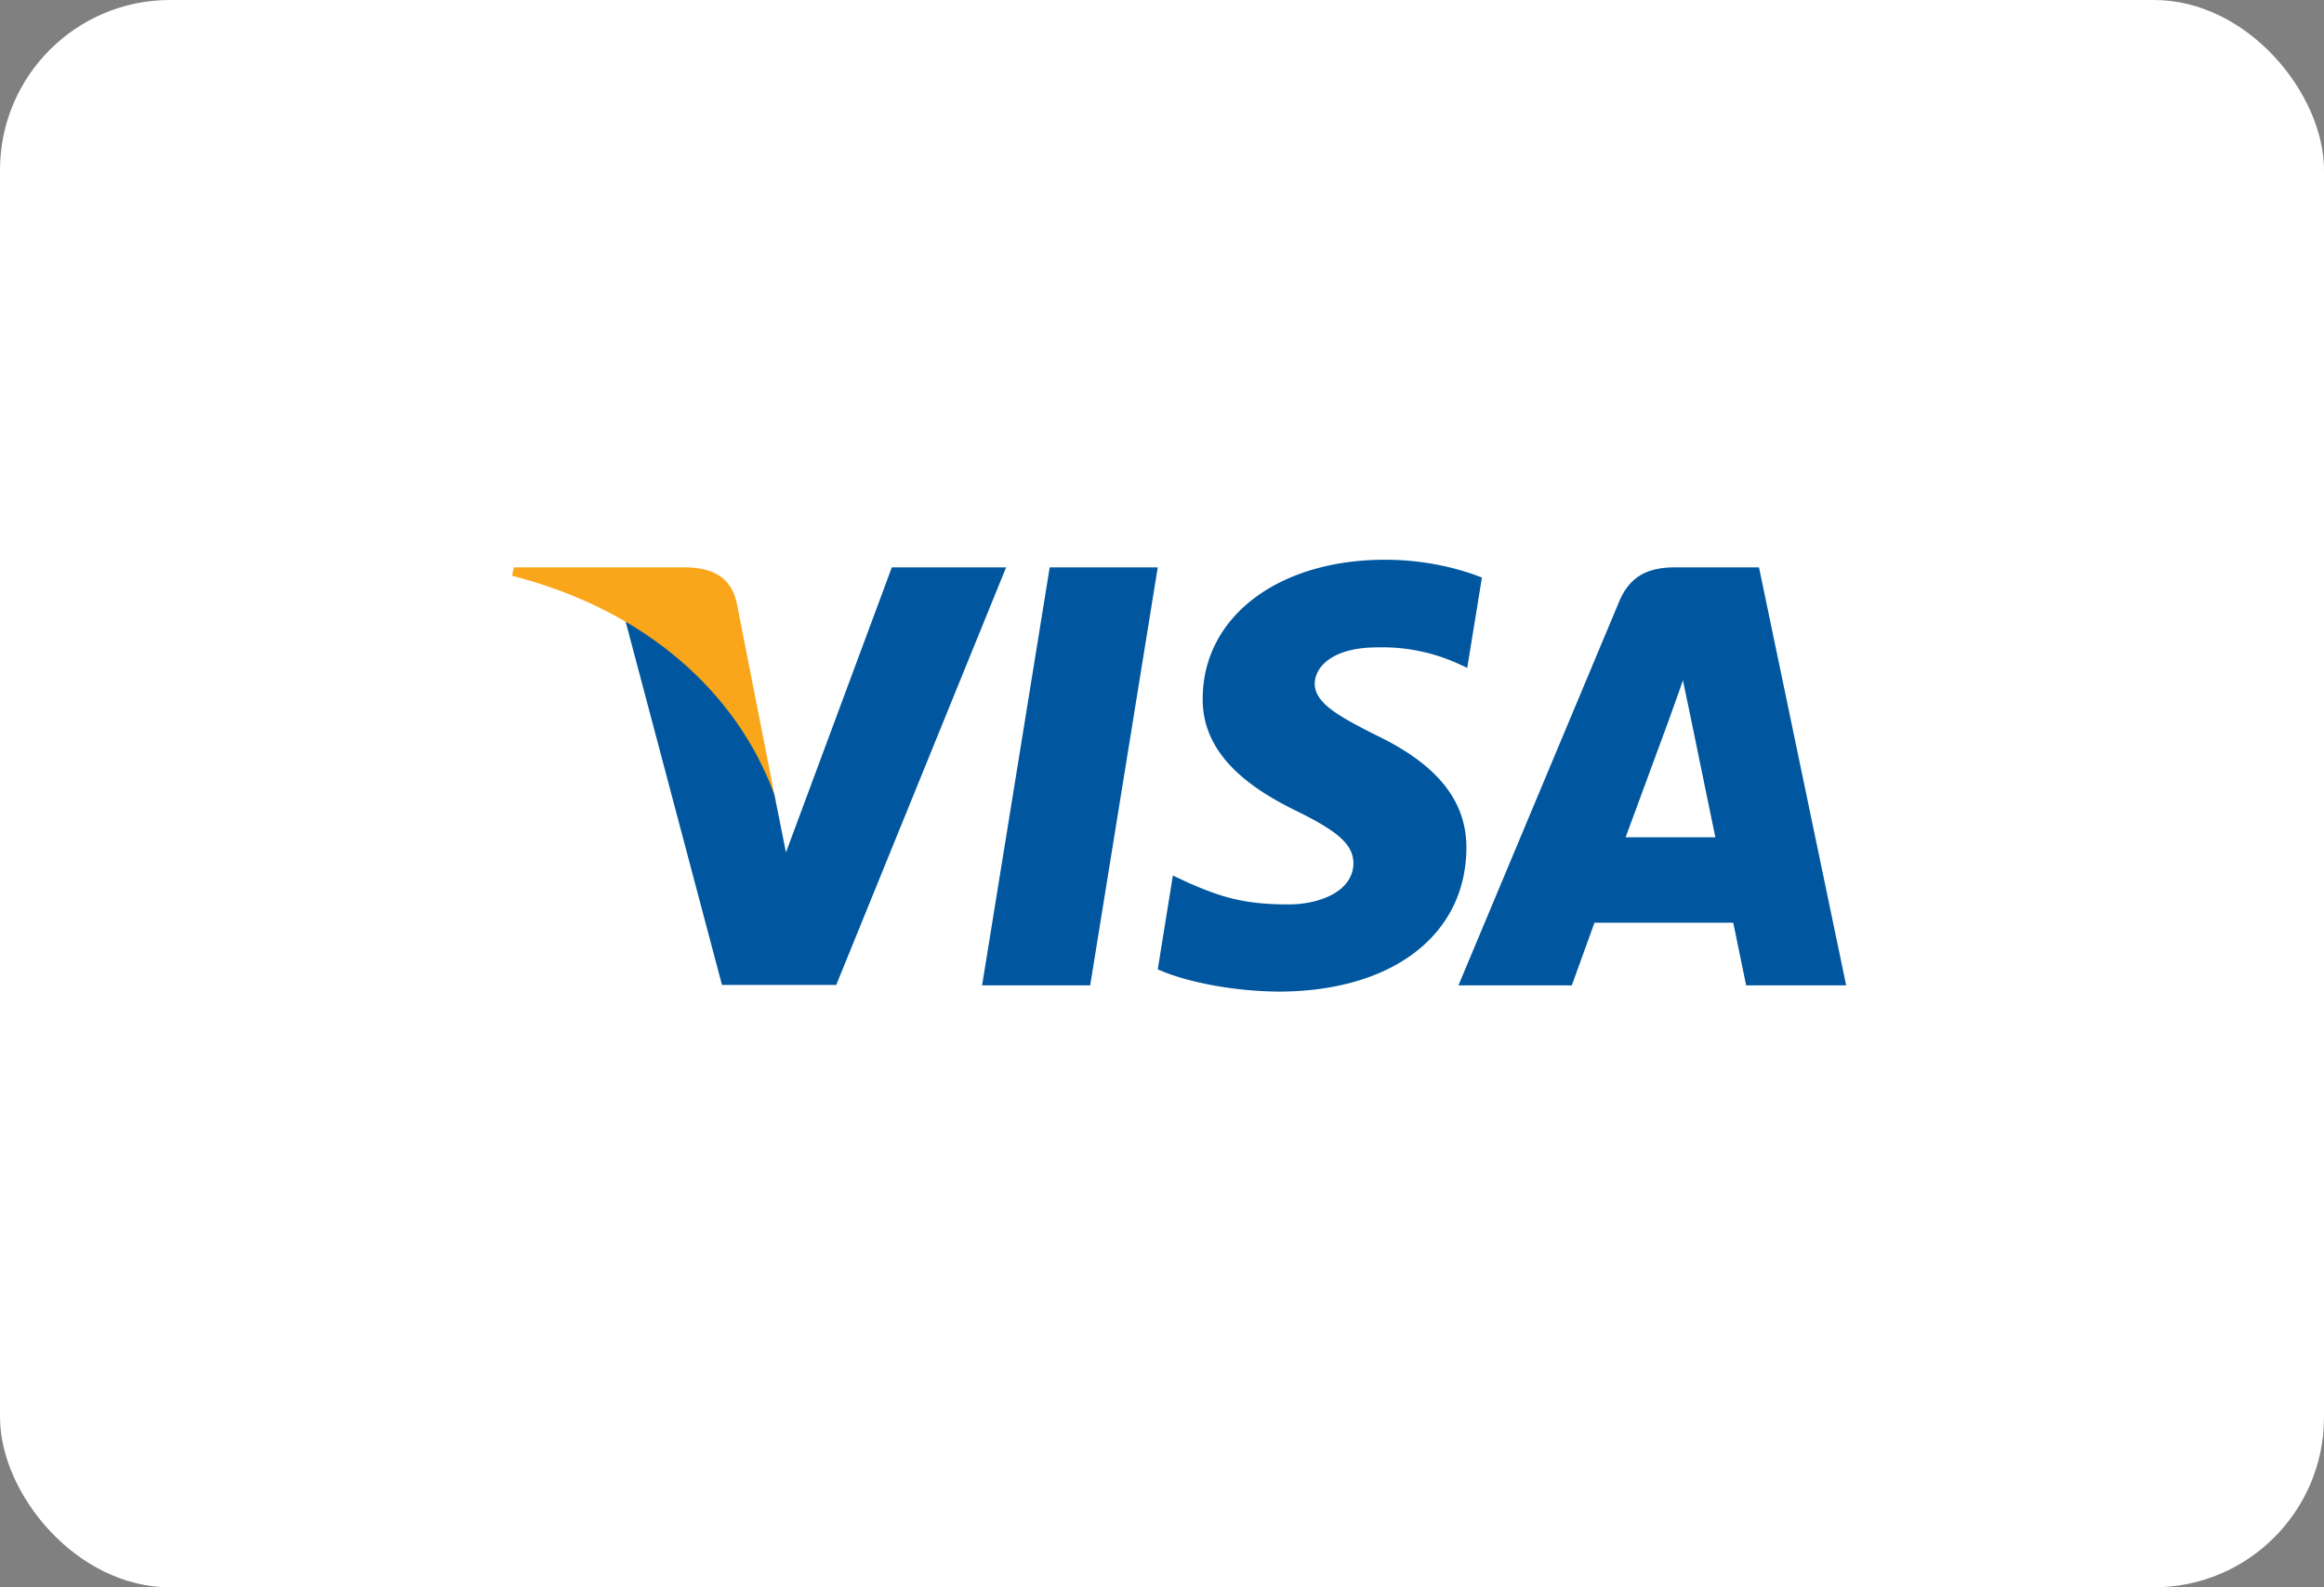 <svg xmlns="http://www.w3.org/2000/svg" width="41" height="28"><rect width="100%" height="100%" fill="#808080" stroke="none"/><g fill="none" fill-rule="evenodd"><rect fill="#FFF" width="41" height="28" rx="3"></rect><g fill-rule="nonzero"><path d="M24.434 9.874c.738 0 1.334.165 1.71.314l-.259 1.593-.172-.079a3.24 3.24 0 0 0-1.42-.282c-.753 0-1.09.321-1.099.635 0 .345.409.573 1.076.91 1.098.526 1.608 1.17 1.6 2.008-.015 1.53-1.318 2.519-3.318 2.519-.856-.008-1.68-.189-2.127-.393l.267-1.655.251.118c.62.275 1.028.392 1.789.392.549 0 1.137-.228 1.145-.722 0-.321-.25-.557-.988-.918-.722-.353-1.687-.941-1.671-2 .008-1.436 1.334-2.44 3.216-2.44Zm-4.009.134-1.192 7.374h-1.907l1.193-7.374h1.906Zm10.607 0 1.538 7.374h-1.765l-.011-.055c-.04-.192-.17-.832-.217-1.051H28.13l-.4 1.106h-2l2.832-6.762c.196-.479.542-.612.996-.612h1.475Zm-13.282 0-2.997 7.366h-2.016l-1.71-6.448c1.208.635 2.29 1.914 2.635 3.09l.204 1.02 1.868-5.028h2.016ZM29.69 12c-.093.275-.258.722-.25.706l-.761 2.064h1.584c-.078-.37-.44-2.134-.44-2.134Z" fill="#00579F"></path><path d="M12.133 10.008H9.065l-.031.149c2.392.612 3.977 2.087 4.628 3.86l-.666-3.39c-.11-.47-.448-.603-.863-.619Z" fill="#FAA61A"></path></g></g></svg>
